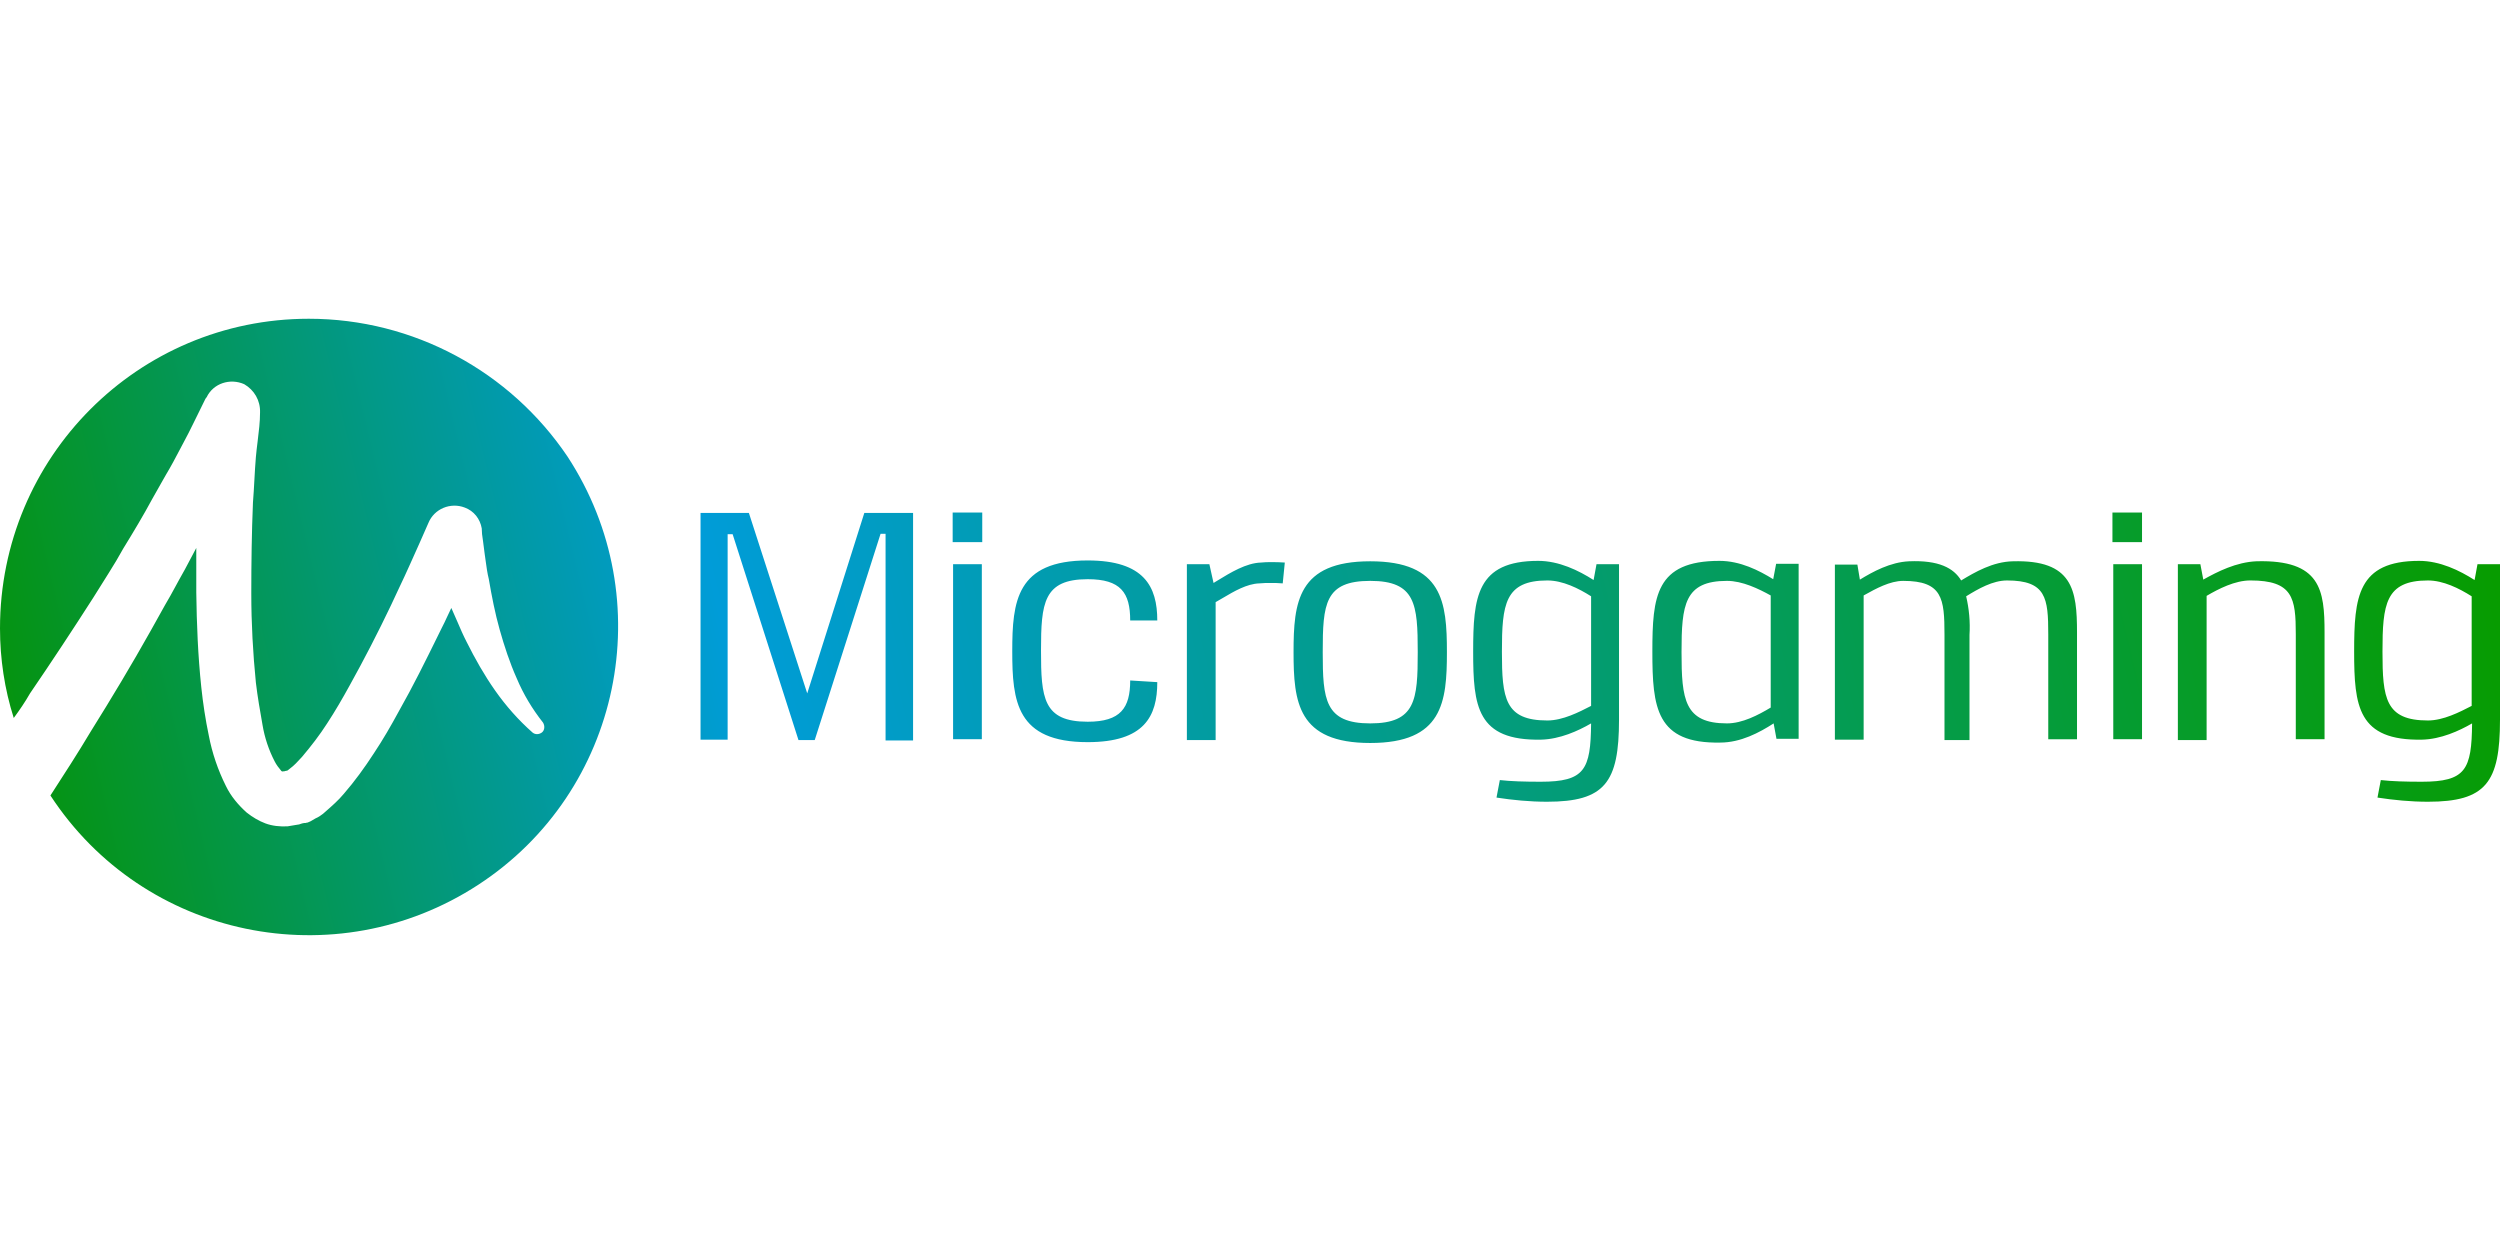 <svg xmlns="http://www.w3.org/2000/svg" width="400" height="200" viewBox="0 0 400 200" fill="none"><path fill-rule="evenodd" clip-rule="evenodd" d="M0 100.542C0 73.137 22.07 51 49.408 51C66.144 51 81.614 59.401 90.815 73.07C105.751 95.941 99.416 126.613 76.546 141.548C53.676 156.484 23.004 150.15 8.068 127.279L8.068 127.279C10.269 123.878 12.469 120.478 14.536 117.011C17.87 111.677 21.07 106.343 24.137 100.875L26.404 96.808C26.996 95.821 27.552 94.798 28.098 93.793C28.29 93.439 28.48 93.087 28.671 92.74C29.299 91.665 29.896 90.529 30.504 89.374L30.504 89.374L30.504 89.373L30.504 89.373L30.504 89.373L30.504 89.373L30.504 89.372L30.505 89.372L30.505 89.372L30.505 89.371L30.505 89.371L30.505 89.37L30.506 89.37L30.506 89.37C30.802 88.807 31.1 88.24 31.405 87.673V94.807C31.472 99.875 31.672 104.876 32.205 109.943C32.472 112.477 32.872 115.144 33.406 117.678C33.939 120.478 34.872 123.212 36.139 125.746C36.939 127.413 38.14 128.813 39.473 130.013C40.407 130.747 41.407 131.347 42.474 131.747C43.541 132.147 44.807 132.28 46.008 132.214C46.274 132.18 46.541 132.13 46.808 132.08C47.075 132.03 47.341 131.98 47.608 131.947C47.777 131.947 47.919 131.893 48.068 131.837C48.155 131.805 48.243 131.771 48.341 131.747L48.675 131.68H48.875L49.142 131.613H49.208L49.675 131.413L50.475 130.947C50.942 130.747 51.342 130.48 51.675 130.213L52.136 129.809C53.128 128.94 54.144 128.051 55.009 127.013C56.743 125.012 58.343 122.812 59.81 120.545C61.277 118.345 62.544 116.144 63.811 113.81C66.13 109.72 68.115 105.686 70.122 101.606L70.122 101.605L70.678 100.475C70.981 99.907 71.263 99.296 71.547 98.678L71.547 98.678L71.547 98.678C71.764 98.208 71.982 97.735 72.212 97.274C72.551 98.005 72.86 98.725 73.165 99.439L73.166 99.439L73.166 99.44L73.166 99.44L73.166 99.44L73.166 99.44L73.166 99.44L73.166 99.44L73.166 99.44L73.166 99.44L73.166 99.44L73.166 99.44L73.166 99.441C73.642 100.551 74.111 101.646 74.679 102.742C76.013 105.409 77.48 108.009 79.213 110.477C80.947 112.944 82.947 115.211 85.214 117.211C85.614 117.544 86.214 117.544 86.681 117.211C87.148 116.878 87.214 116.144 86.881 115.611C85.147 113.41 83.747 111.077 82.68 108.543C81.547 106.009 80.68 103.342 79.947 100.742C79.213 98.141 78.68 95.407 78.213 92.674C77.968 91.695 77.831 90.68 77.697 89.681C77.648 89.32 77.599 88.961 77.546 88.606L77.279 86.539C77.146 85.806 77.079 85.072 77.079 84.539C76.813 83.005 75.812 81.738 74.346 81.205C72.079 80.338 69.478 81.405 68.545 83.672C67.611 85.806 66.611 88.073 65.611 90.273C65.041 91.564 64.451 92.811 63.863 94.052L63.862 94.052L63.862 94.053L63.862 94.054L63.862 94.054L63.862 94.054L63.861 94.055L63.861 94.055L63.861 94.055C63.417 94.993 62.974 95.927 62.544 96.874C60.477 101.208 58.276 105.476 55.943 109.676C54.809 111.743 53.609 113.81 52.342 115.744C51.142 117.611 49.808 119.345 48.341 121.078L48.295 121.13C47.647 121.843 47.057 122.491 46.341 123.012C46.308 123.045 46.241 123.095 46.174 123.145C46.108 123.195 46.041 123.245 46.008 123.279L45.741 123.345H45.674L45.474 123.412H45.274C45.19 123.412 45.177 123.436 45.17 123.448L45.167 123.452L45.164 123.455C45.157 123.459 45.142 123.447 45.079 123.399L45.078 123.399L45.007 123.345C44.607 122.879 44.207 122.345 43.941 121.812C43.007 120.011 42.34 118.011 42.007 116.011L42.007 116.011L42.007 116.011L42.007 116.011L42.007 116.011L42.007 116.01L42.007 116.01L42.007 116.01L42.007 116.01L42.007 116.01L42.007 116.01L42.007 116.01C41.607 113.743 41.207 111.477 40.94 109.21C40.473 104.542 40.207 99.741 40.207 94.941C40.207 90.14 40.273 85.206 40.473 80.405C40.571 79.204 40.636 78.004 40.701 76.818L40.701 76.818C40.77 75.568 40.837 74.335 40.94 73.137C41.012 72.303 41.117 71.453 41.223 70.597C41.414 69.058 41.607 67.503 41.607 66.002C41.674 64.069 40.673 62.402 39.073 61.468C36.806 60.468 34.139 61.335 33.072 63.535L32.872 63.802L30.872 67.87C30.431 68.8 29.918 69.767 29.386 70.77L29.386 70.77C29.194 71.132 28.999 71.499 28.805 71.87C28.071 73.27 27.404 74.537 26.604 75.871L26.125 76.708L26.125 76.708L26.125 76.709L26.125 76.709L26.125 76.709C25.506 77.788 24.922 78.809 24.337 79.871C22.937 82.472 21.337 85.139 19.737 87.739C19.003 89.073 18.203 90.407 17.403 91.673L14.936 95.607C11.602 100.808 8.268 105.876 4.801 110.943C4.001 112.344 3.134 113.61 2.2 114.877C0.733 110.277 0 105.409 0 100.542ZM141.691 85.405V118.277V118.477H146.092V82.071H138.291L129.156 110.942L119.821 82.071H112.086V118.343H116.421V85.471H117.221L127.756 118.41H130.356L140.891 85.405H141.691ZM152.426 86.737V82.003H157.16V86.737H152.426ZM152.493 118.276V90.271H157.093V118.276H152.493ZM174.029 118.743C183.098 118.743 185.165 114.609 185.165 109.142L180.831 108.875C180.831 113.276 179.297 115.476 174.029 115.476C166.895 115.476 166.561 111.675 166.561 104.074C166.561 96.473 166.962 92.672 174.029 92.672C179.297 92.672 180.831 94.806 180.831 99.273H185.165C185.165 93.872 183.098 89.672 174.029 89.672C162.627 89.672 161.961 96.206 161.961 104.207C161.961 112.209 162.627 118.743 174.029 118.743ZM194.167 93.275C194.365 93.155 194.567 93.031 194.774 92.904C196.869 91.621 199.402 90.069 201.768 90.008C202.302 89.941 202.835 89.941 203.369 89.941C204.102 89.941 204.702 89.941 205.569 90.008L205.236 93.342C204.502 93.275 203.902 93.275 203.235 93.275C202.702 93.275 202.168 93.275 201.502 93.342C199.505 93.396 197.421 94.629 195.674 95.663C195.262 95.906 194.869 96.139 194.501 96.342V118.413H189.9V90.275H193.5L194.167 93.275ZM219.237 118.878C230.839 118.878 231.506 112.344 231.506 104.342C231.506 96.341 230.839 89.806 219.237 89.806C207.635 89.806 206.968 96.341 206.968 104.342C206.968 112.344 207.635 118.878 219.237 118.878ZM219.237 115.744C211.969 115.744 211.636 111.943 211.636 104.342C211.636 96.608 211.969 92.94 219.237 92.94C226.505 92.94 226.838 96.674 226.838 104.342C226.838 112.01 226.505 115.744 219.237 115.744ZM239.973 124.812C241.707 125.012 243.974 125.078 246.507 125.078C253.575 125.078 254.509 123.145 254.576 115.743C252.509 116.944 249.575 118.277 246.574 118.344C236.306 118.544 235.706 113.01 235.706 104.275C235.706 95.54 236.239 89.739 246.107 89.739C249.441 89.739 252.575 91.273 254.976 92.806L255.442 90.272H259.043V115.143C259.043 125.212 256.776 128.279 247.508 128.279C244.774 128.279 242.04 128.012 239.44 127.612L239.973 124.812ZM254.576 95.407C252.575 94.14 250.041 92.873 247.574 92.873C240.773 92.873 240.306 96.674 240.306 104.275C240.306 111.743 240.773 115.277 247.574 115.277C250.041 115.277 252.642 113.943 254.576 112.943V95.407ZM283.781 115.743L284.248 118.277V118.21H287.781V90.206H284.181L283.714 92.673C281.447 91.273 278.447 89.739 275.113 89.739C264.911 89.739 264.378 95.407 264.378 104.275C264.378 113.21 264.978 119.011 275.246 118.811C278.513 118.811 281.514 117.21 283.781 115.743ZM276.313 92.94C278.78 92.94 281.38 94.207 283.314 95.273V113.21C281.314 114.41 278.78 115.743 276.313 115.743C269.512 115.743 269.045 111.943 269.045 104.341C269.045 96.74 269.512 92.94 276.313 92.94ZM297.582 92.741C299.649 91.474 302.45 89.94 305.45 89.807C310.185 89.607 312.585 90.874 313.785 92.874C315.986 91.541 318.853 89.874 322.053 89.807C331.655 89.54 332.322 94.408 332.322 101.209V118.278H327.721V101.476C327.721 95.675 327.387 92.874 321.12 92.874C318.853 92.874 316.519 94.208 314.585 95.408C315.052 97.408 315.252 99.475 315.119 101.609V118.412H311.118V101.542C311.118 95.741 310.785 92.941 304.517 92.941C302.379 92.941 300.115 94.2 298.337 95.189L298.183 95.275V118.345H293.582V90.34H297.182L297.582 92.741ZM337.99 82.003V86.737H342.724V82.003H337.99ZM338.123 90.271V118.276H342.724V90.271H338.123ZM352.525 92.737C354.792 91.47 357.793 89.937 361.06 89.803C371.328 89.537 371.928 94.404 371.928 101.205V118.275H367.327V101.472C367.327 95.671 366.861 92.871 360.06 92.871C357.592 92.871 354.992 94.204 353.058 95.338V118.408H348.458V90.27H352.058L352.525 92.737ZM387.465 125.078C384.931 125.078 382.664 125.012 380.93 124.812L380.397 127.612C382.997 128.012 385.731 128.279 388.465 128.279C397.733 128.279 400 125.212 400 115.143V90.272H396.399L395.933 92.806C393.532 91.273 390.398 89.739 387.065 89.739C377.196 89.739 376.663 95.54 376.663 104.275C376.663 113.01 377.263 118.544 387.531 118.344C390.532 118.277 393.466 116.944 395.533 115.743C395.466 123.145 394.533 125.078 387.465 125.078ZM388.465 92.873C390.932 92.873 393.466 94.14 395.466 95.407V112.943C393.532 113.943 390.932 115.277 388.465 115.277C381.664 115.277 381.197 111.743 381.197 104.275C381.197 96.674 381.664 92.873 388.465 92.873Z" fill="url(#paint0_linear_67_465)"></path><defs><linearGradient id="paint0_linear_67_465" x1="12.869" y1="199.523" x2="412.029" y2="103.362" gradientUnits="userSpaceOnUse"><stop stop-color="#069300"></stop><stop offset="0.3" stop-color="#009CD8"></stop><stop offset="0.976" stop-color="#079C00"></stop></linearGradient></defs></svg>